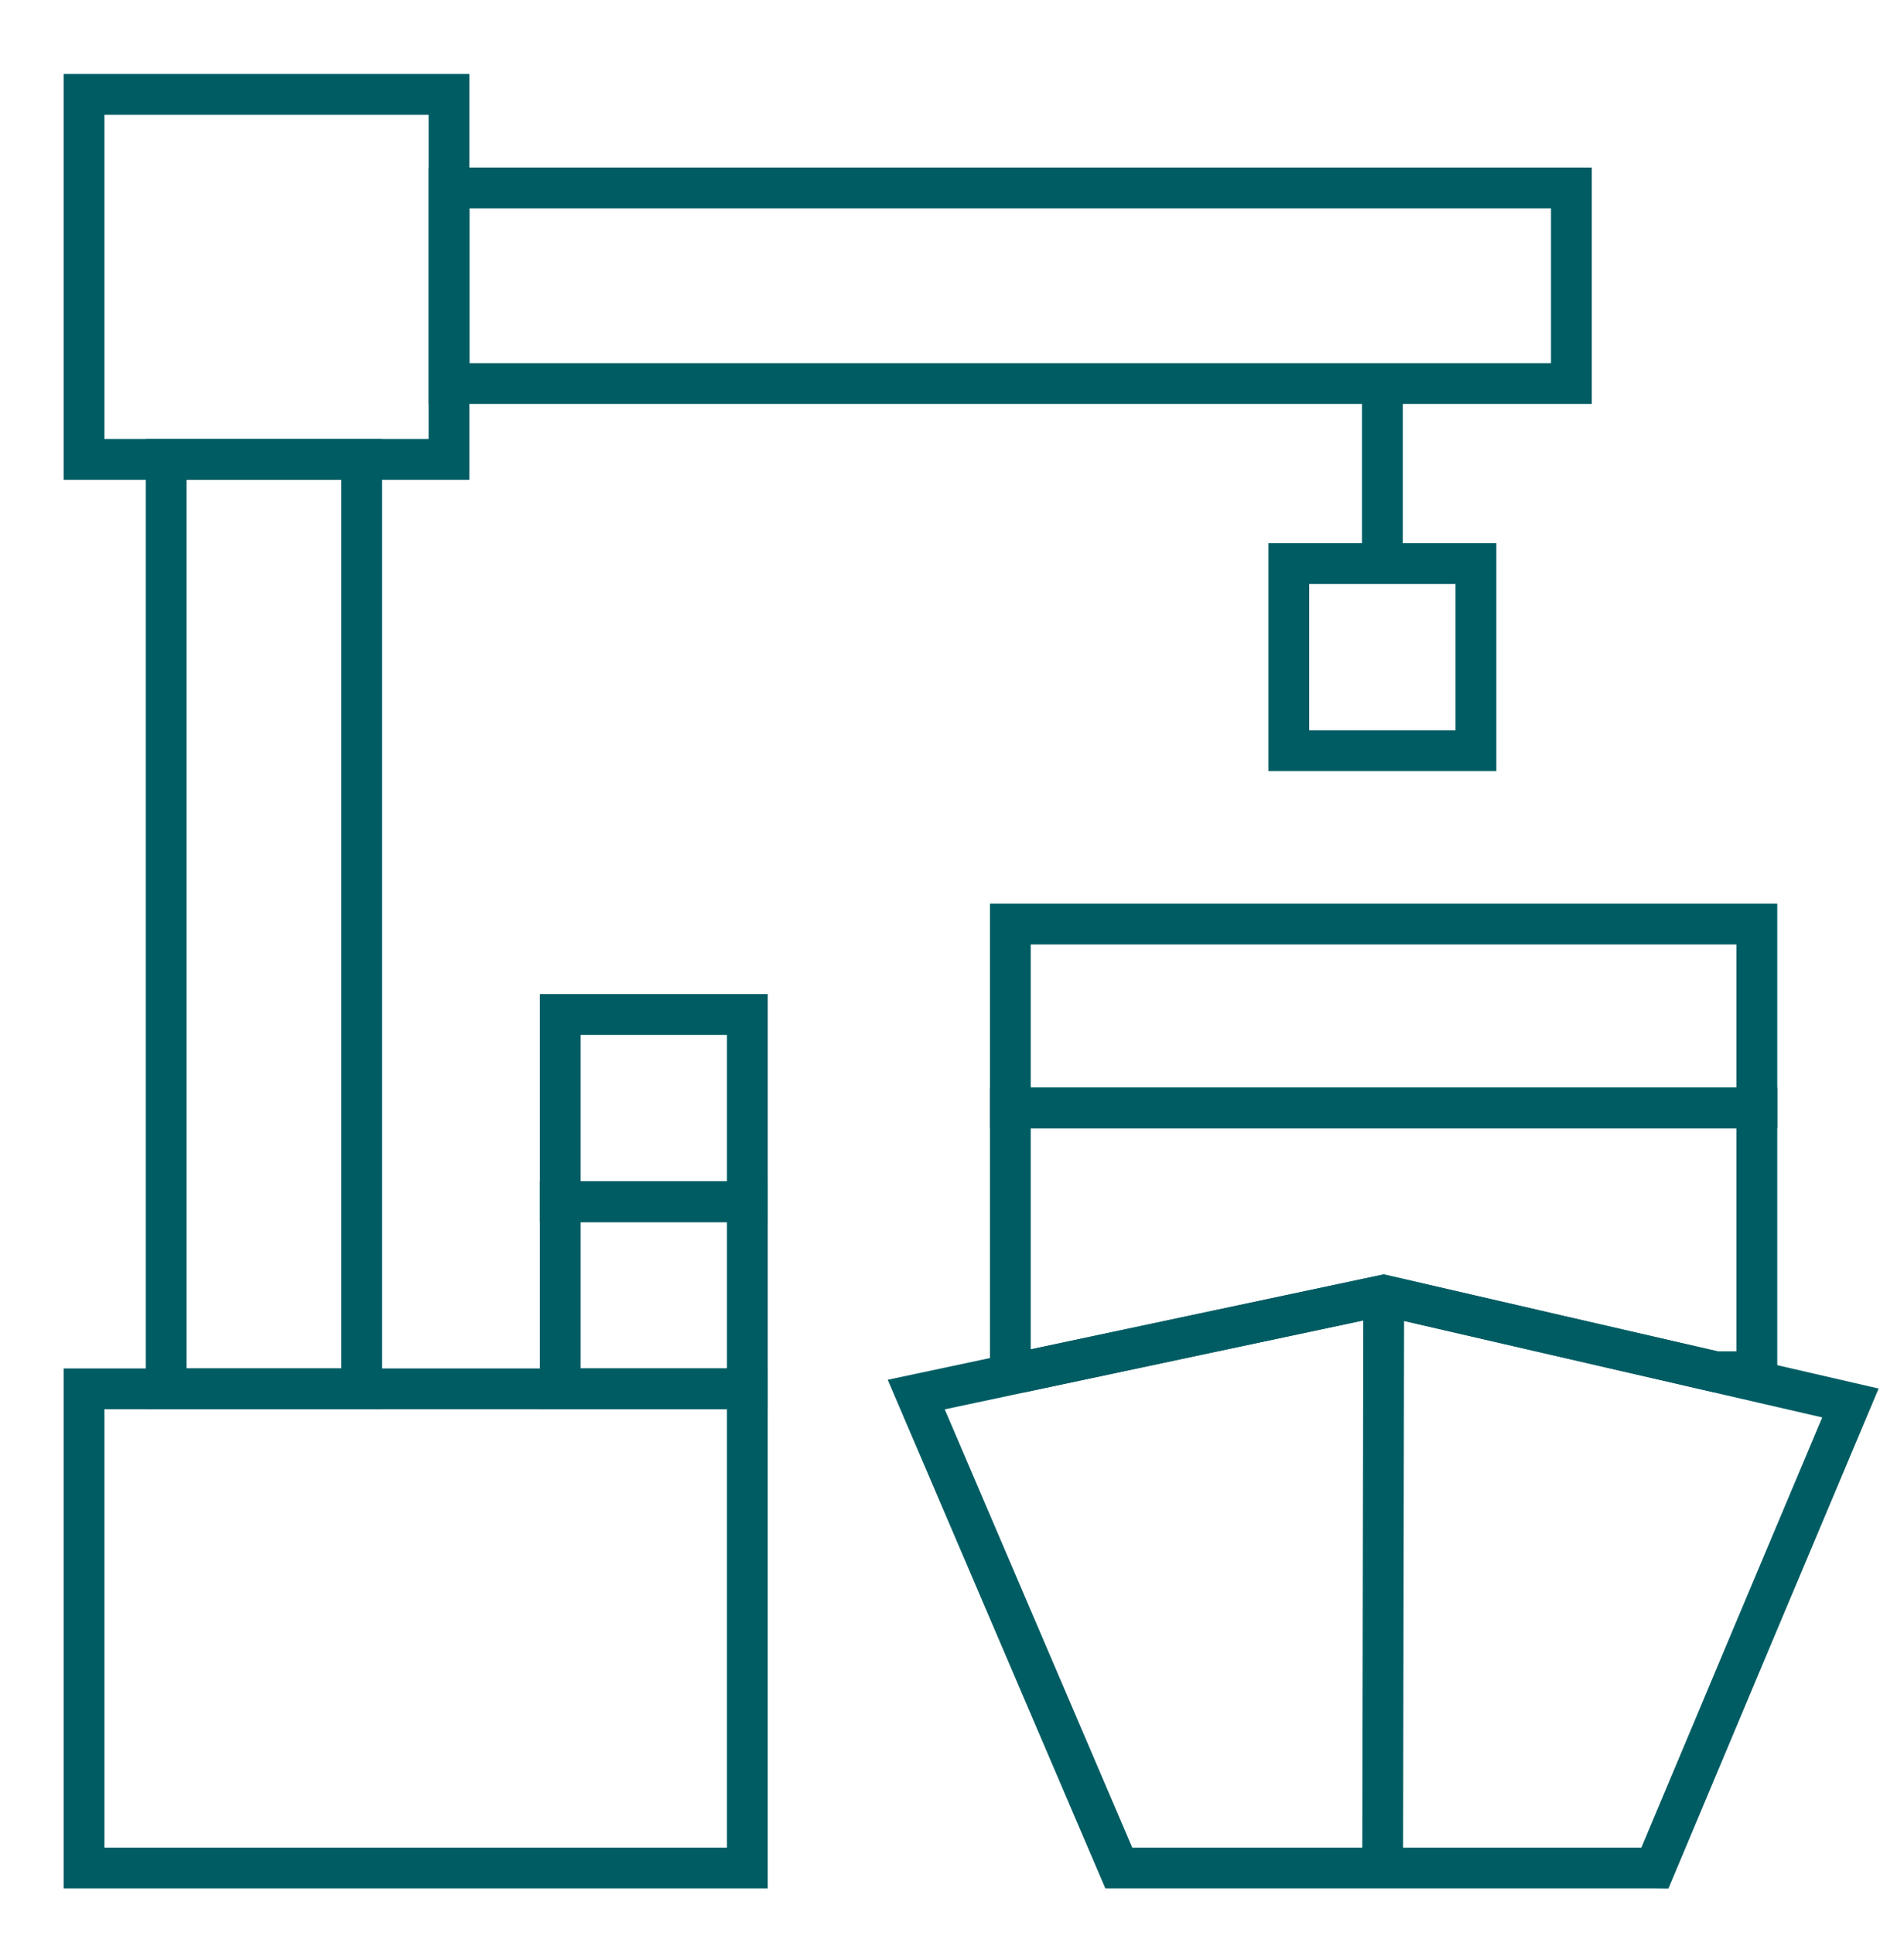 <?xml version="1.0" encoding="UTF-8"?>
<svg id="Layer_1" data-name="Layer 1" xmlns="http://www.w3.org/2000/svg" viewBox="0 0 70.01 71.09">
  <defs>
    <style>
      .cls-1 {
        fill: none;
        stroke: #005c63;
        stroke-miterlimit: 10;
        stroke-width: 1.5px;
      }
    </style>
  </defs>
  <rect class="cls-1" x="6.11" y="16.89" width="7.19" height="34.17"/>
  <rect class="cls-1" x="33.55" y="-10.13" width="7.19" height="41.27" transform="translate(47.65 -26.64) rotate(90)"/>
  <rect class="cls-1" x="3.09" y="3.47" width="13.42" height="13.42"/>
  <rect class="cls-1" x="20.6" y="44.18" width="6.88" height="6.88"/>
  <rect class="cls-1" x="20.6" y="37.3" width="6.88" height="6.88"/>
  <rect class="cls-1" x="3.09" y="51.06" width="24.39" height="17.62"/>
  <line class="cls-1" x1="50.83" y1="14.1" x2="50.83" y2="20.72"/>
  <rect class="cls-1" x="37.15" y="33.97" width="27.45" height="6.76"/>
  <path class="cls-1" d="M60.84,68.68h-19.7l-7.45-17.41,17.18-3.65c5.72,1.32,11.44,2.64,17.17,3.96-2.4,5.7-4.8,11.4-7.19,17.1Z"/>
  <line class="cls-1" x1="50.88" y1="47.62" x2="50.84" y2="68.68"/>
  <path class="cls-1" d="M50.88,47.62c4.07.94,8.13,1.88,12.2,2.81h1.52v-9.7h-27.45v9.7h.48l13.25-2.81Z"/>
  <rect class="cls-1" x="47.39" y="20.72" width="6.88" height="6.88"/>
</svg>